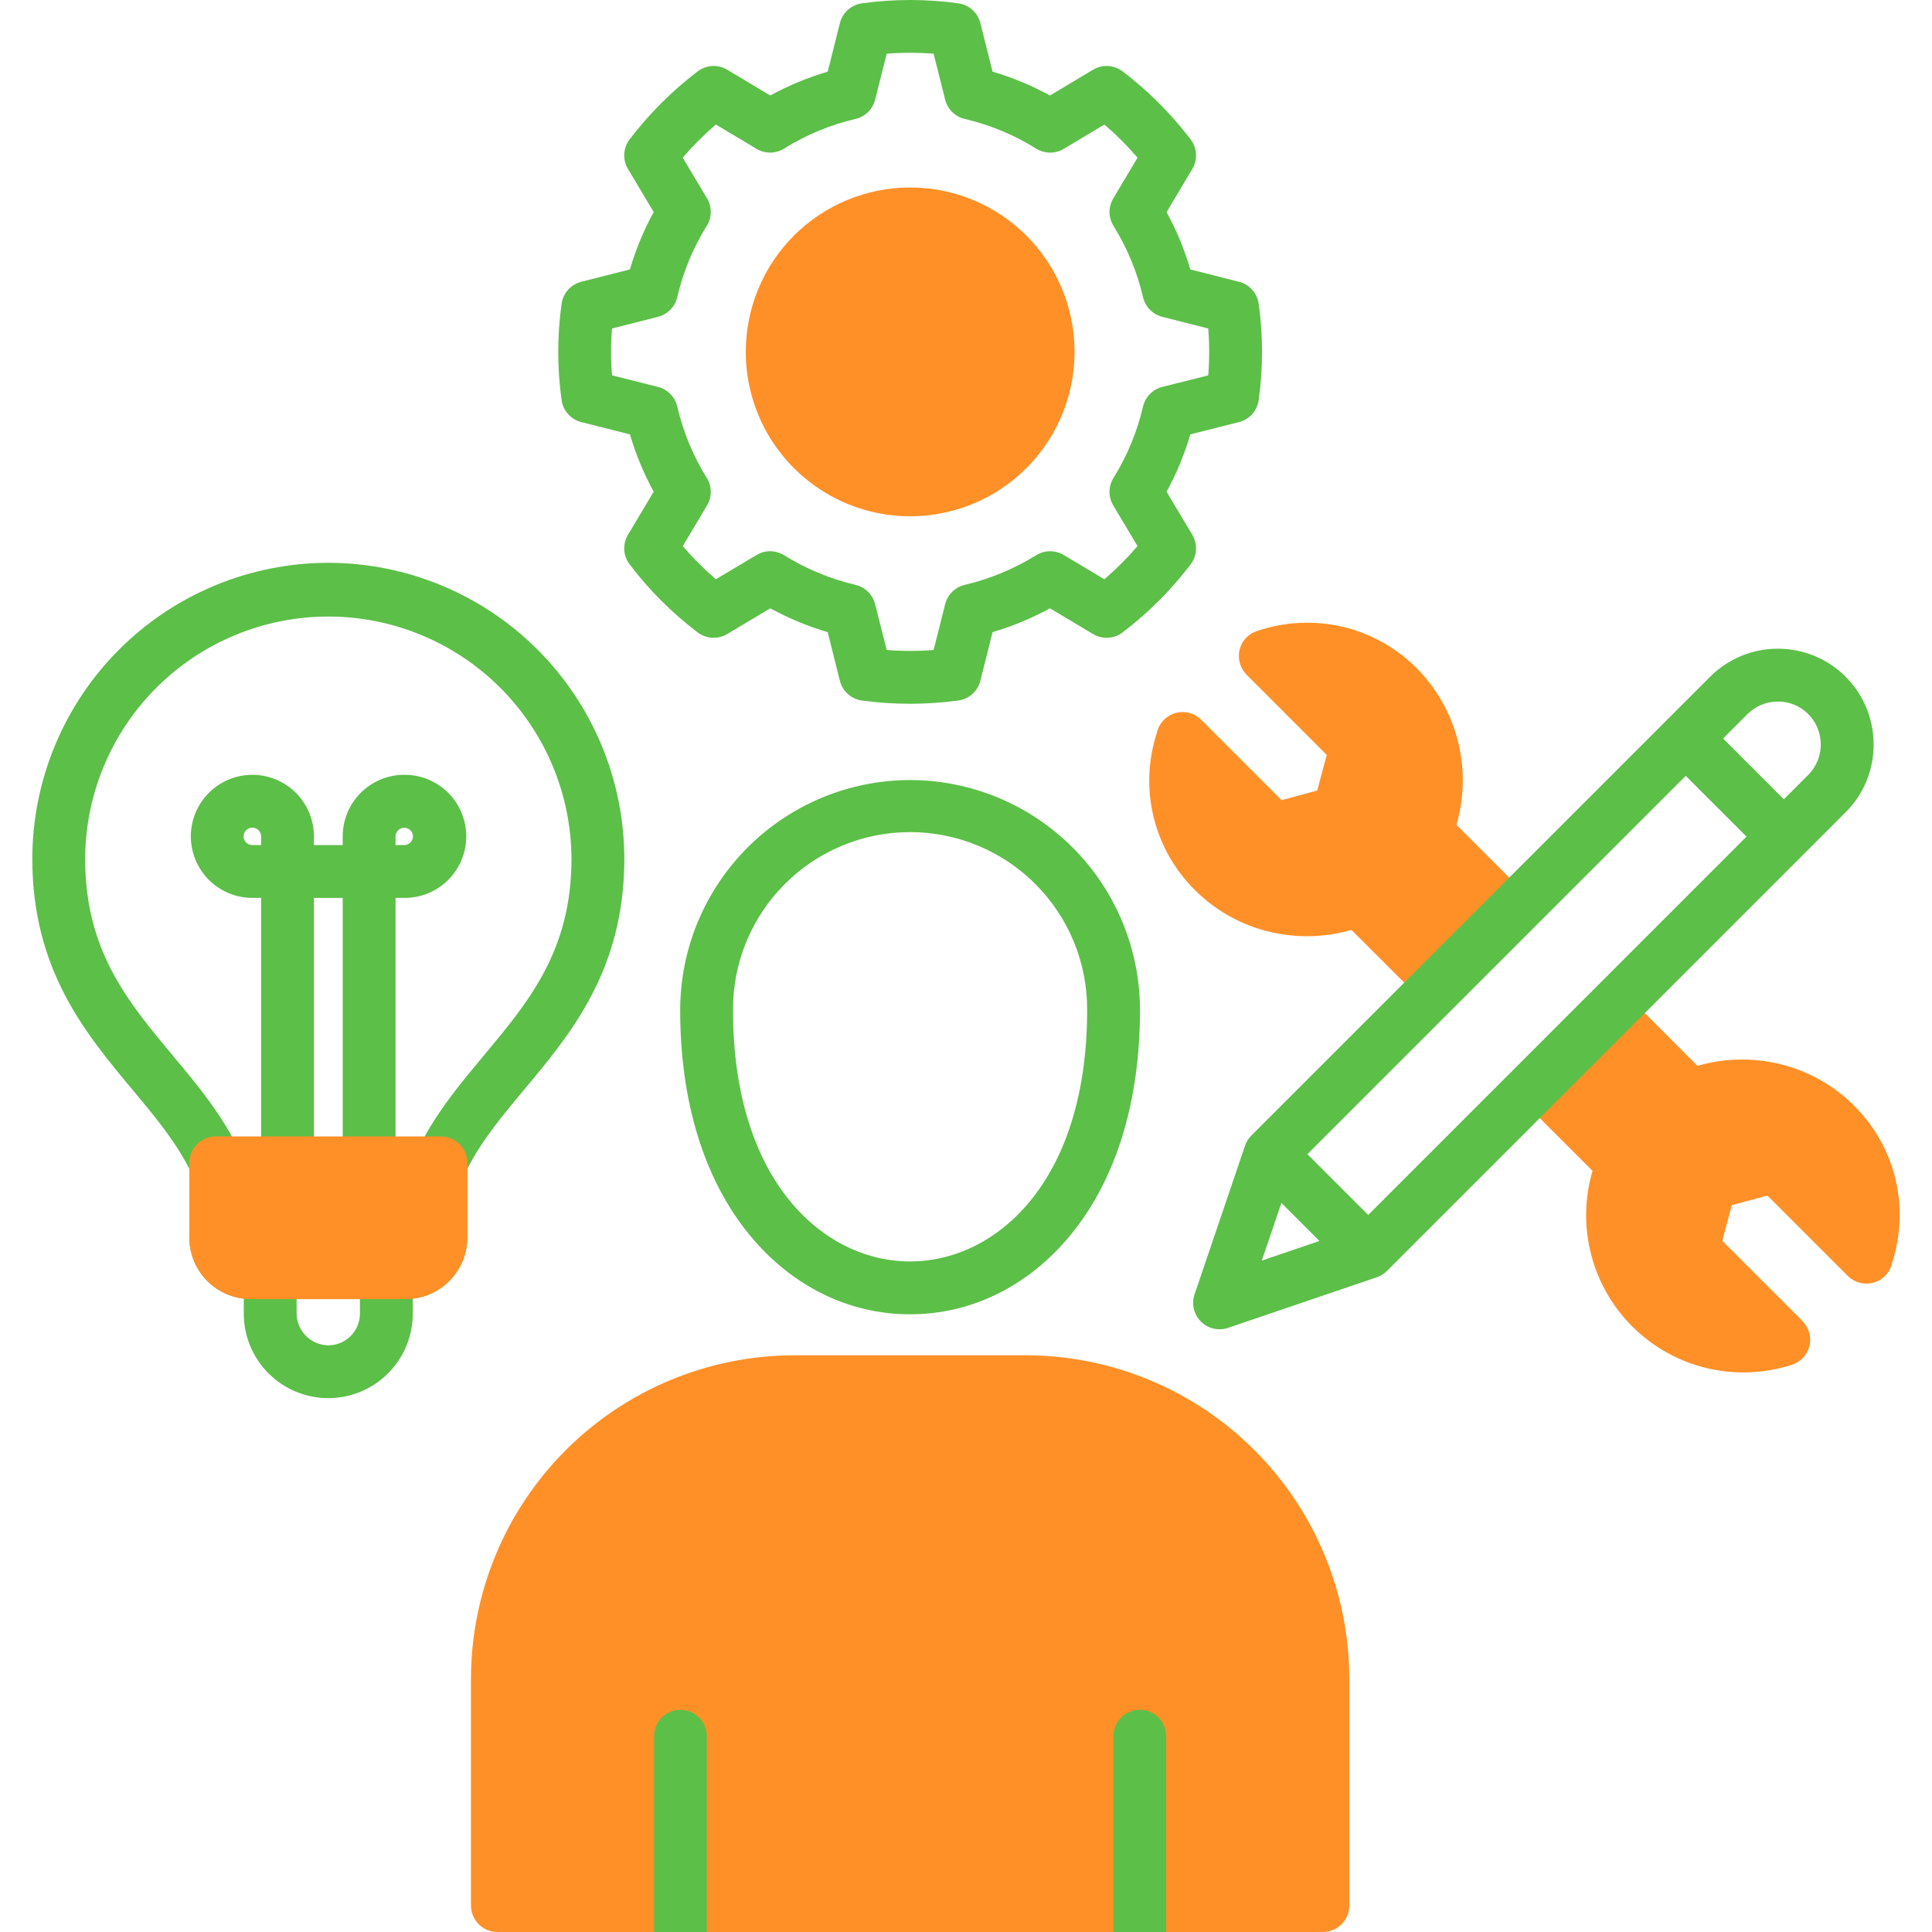<svg width="512" height="512" viewBox="0 0 512 512" fill="none" xmlns="http://www.w3.org/2000/svg">
<g clip-path="url(#clip0_328_198)">
<path d="M350.584 511.999H131.812C129.956 511.999 128.176 511.262 126.863 509.949C125.55 508.636 124.812 506.856 124.812 504.999V444.735C124.872 422.057 133.907 400.326 149.942 384.29C165.978 368.255 187.71 359.22 210.387 359.16H272.011C294.685 359.231 316.41 368.269 332.443 384.303C348.476 400.336 357.515 422.061 357.585 444.735V504.999C357.585 506.856 356.848 508.636 355.535 509.949C354.223 511.262 352.442 511.999 350.585 511.999H350.584Z" fill="#FF9027"/>
<path d="M355.824 166.099C363.332 167.886 370.187 171.746 375.609 177.239C380.846 182.597 384.566 189.249 386.389 196.516C388.212 203.783 388.072 211.404 385.984 218.599L404.918 237.534L377.083 265.34L358.148 246.434C351.755 248.286 345.015 248.606 338.476 247.369C330.285 245.842 322.742 241.892 316.821 236.031C311.38 230.707 307.539 223.967 305.73 216.573C303.922 209.179 304.219 201.427 306.588 194.193C306.856 192.968 307.449 191.839 308.305 190.923C309.161 190.007 310.248 189.338 311.451 188.987C312.655 188.636 313.93 188.616 315.145 188.928C316.359 189.241 317.466 189.875 318.351 190.763L339.639 212.051L349.078 209.5L351.6 200.061L330.341 178.799V178.77C329.571 178.001 328.997 177.058 328.669 176.021C328.378 175.154 328.262 174.238 328.327 173.326C328.393 172.413 328.638 171.523 329.049 170.706C329.46 169.889 330.029 169.162 330.723 168.566C331.416 167.97 332.221 167.517 333.091 167.234C340.414 164.741 348.289 164.347 355.824 166.099ZM430.94 263.522L449.846 282.457C456.248 280.606 462.996 280.286 469.546 281.522C477.736 283.05 485.28 286.999 491.202 292.86C496.707 298.276 500.578 305.133 502.37 312.645C504.045 319.946 503.722 327.565 501.435 334.698C501.139 335.992 500.491 337.179 499.564 338.128C498.249 339.435 496.471 340.169 494.617 340.169C492.763 340.169 490.985 339.435 489.671 338.128L468.384 316.84L458.945 319.391L456.422 328.83L477.681 350.089L477.653 350.118C478.44 350.878 479.024 351.823 479.353 352.867C479.643 353.734 479.759 354.65 479.693 355.562C479.628 356.474 479.382 357.365 478.971 358.181C478.56 358.998 477.992 359.726 477.298 360.322C476.605 360.918 475.8 361.37 474.931 361.654C467.716 364.009 459.996 364.348 452.603 362.636C445.21 360.924 438.426 357.224 432.981 351.938C427.537 346.651 423.64 339.978 421.712 332.638C419.783 325.299 419.896 317.572 422.038 310.292L403.103 291.358L430.94 263.522Z" fill="#FF9027"/>
<path d="M241.197 206.718C225.039 206.736 209.549 213.163 198.123 224.588C186.698 236.013 180.272 251.503 180.254 267.661C180.254 292.055 186.633 312.693 198.702 327.345C209.838 340.861 224.925 348.304 241.182 348.304C257.439 348.304 272.525 340.861 283.661 327.345C295.73 312.693 302.111 292.055 302.111 267.661C302.095 251.507 295.674 236.019 284.254 224.594C272.835 213.17 257.35 206.741 241.197 206.718ZM241.18 334.3C218.58 334.3 194.254 313.446 194.254 267.659C194.225 261.478 195.418 255.353 197.763 249.634C200.109 243.916 203.561 238.717 207.921 234.336C212.281 229.956 217.464 226.48 223.172 224.108C228.879 221.736 234.999 220.515 241.18 220.515C247.361 220.515 253.481 221.736 259.188 224.108C264.896 226.48 270.079 229.956 274.439 234.336C278.799 238.717 282.251 243.916 284.597 249.634C286.942 255.353 288.135 261.478 288.106 267.659C288.106 313.448 263.781 334.3 241.18 334.3ZM309.053 460.1V512H295.079V460.1C295.079 458.247 295.816 456.47 297.126 455.159C298.436 453.849 300.213 453.113 302.066 453.113C303.92 453.113 305.697 453.849 307.007 455.159C308.317 456.47 309.053 458.247 309.053 460.1ZM187.31 460.1V512H173.336V460.1C173.336 458.247 174.072 456.47 175.382 455.159C176.692 453.849 178.469 453.113 180.323 453.113C182.176 453.113 183.953 453.849 185.263 455.159C186.573 456.47 187.31 458.247 187.31 460.1ZM496.53 197.3C496.538 193.969 495.888 190.669 494.617 187.589C493.347 184.51 491.482 181.711 489.129 179.353C486.776 176.995 483.981 175.125 480.903 173.849C477.826 172.573 474.528 171.917 471.197 171.918H471.171C467.833 171.906 464.526 172.557 461.441 173.832C458.356 175.107 455.555 176.982 453.199 179.347L442.079 190.466C441.979 190.557 441.873 190.643 441.779 190.741C441.685 190.839 441.595 190.941 441.505 191.041L331.626 300.92C330.867 301.679 330.292 302.603 329.947 303.62L316.568 343.02C316.148 344.258 316.082 345.589 316.379 346.862C316.676 348.135 317.323 349.3 318.248 350.224C319.173 351.148 320.338 351.795 321.611 352.091C322.885 352.387 324.216 352.32 325.453 351.899L364.853 338.491C365.868 338.145 366.79 337.572 367.548 336.814L477.697 226.669L489.115 215.25C491.478 212.896 493.35 210.097 494.623 207.015C495.896 203.933 496.544 200.628 496.53 197.294V197.3ZM362.585 321.977L346.478 305.871L446.741 205.608L462.848 221.714L362.585 321.977ZM339.585 318.782L349.669 328.867L334.395 334.067L339.585 318.782ZM479.221 205.339L472.749 211.812L456.643 195.707L463.102 189.249C464.16 188.188 465.418 187.348 466.803 186.776C468.188 186.205 469.673 185.914 471.171 185.921H471.184C472.675 185.915 474.152 186.205 475.53 186.774C476.908 187.344 478.16 188.181 479.211 189.238L479.221 189.249C481.339 191.391 482.527 194.281 482.527 197.294C482.527 200.306 481.339 203.197 479.221 205.339ZM86.996 149.149C66.202 149.172 46.266 157.443 31.561 172.147C16.857 186.851 8.586 206.787 8.562 227.582C8.562 256.998 22.649 273.862 35.078 288.743C40.904 295.718 46.425 302.329 50.178 309.776V327.976C50.183 331.973 51.656 335.829 54.317 338.812C56.977 341.795 60.64 343.698 64.611 344.16C64.611 344.199 64.605 344.236 64.605 344.275V348.129C64.605 354.068 66.964 359.764 71.163 363.963C75.363 368.163 81.058 370.522 86.998 370.522C92.936 370.522 98.632 368.163 102.832 363.963C107.031 359.764 109.39 354.068 109.39 348.129V344.28C109.39 344.241 109.385 344.204 109.384 344.166C113.359 343.708 117.028 341.808 119.694 338.824C122.36 335.84 123.838 331.982 123.846 327.981V309.772C127.59 302.319 133.118 295.702 138.947 288.72C151.371 273.844 165.454 256.983 165.454 227.582C165.427 206.784 157.151 186.846 142.443 172.143C127.734 157.439 107.794 149.169 86.996 149.149ZM95.388 348.134C95.385 350.358 94.5 352.491 92.927 354.064C91.354 355.638 89.221 356.522 86.996 356.525C84.78 356.496 82.662 355.603 81.095 354.036C79.528 352.468 78.635 350.35 78.606 348.134V344.28H95.385L95.388 348.134ZM128.196 279.743C121.71 287.509 115.002 295.543 110.496 305.209C110.065 306.135 109.841 307.145 109.841 308.168V327.981C109.84 328.284 109.779 328.585 109.661 328.865C109.543 329.145 109.372 329.399 109.156 329.612C108.94 329.826 108.684 329.995 108.403 330.109C108.122 330.224 107.821 330.282 107.518 330.281H66.472C65.862 330.281 65.278 330.038 64.846 329.607C64.415 329.176 64.172 328.591 64.172 327.981V308.168C64.173 307.143 63.948 306.131 63.514 305.203C59.001 295.547 52.3 287.524 45.821 279.766C33.859 265.446 22.561 251.919 22.561 227.582C22.629 210.534 29.448 194.208 41.526 182.177C53.604 170.146 69.957 163.392 87.005 163.392C104.053 163.392 120.406 170.146 132.484 182.177C144.562 194.208 151.381 210.534 151.449 227.582C151.453 251.905 140.157 265.427 128.196 279.743ZM107.118 205.329C102.796 205.334 98.653 207.053 95.597 210.108C92.541 213.164 90.823 217.307 90.817 221.629V223.953H83.197V221.629C83.194 218.404 82.235 215.252 80.441 212.571C78.648 209.89 76.1 207.802 73.12 206.569C70.139 205.336 66.861 205.014 63.698 205.644C60.535 206.274 57.629 207.827 55.349 210.108C53.068 212.388 51.514 215.294 50.885 218.457C50.255 221.62 50.577 224.899 51.81 227.879C53.042 230.859 55.131 233.407 57.812 235.201C60.492 236.994 63.644 237.953 66.87 237.956H69.197V308.168C69.197 310.024 69.934 311.805 71.247 313.117C72.559 314.43 74.34 315.168 76.197 315.168C78.053 315.168 79.834 314.43 81.146 313.117C82.459 311.805 83.197 310.024 83.197 308.168V237.956H90.822V308.168C90.822 310.024 91.559 311.805 92.872 313.117C94.184 314.43 95.965 315.168 97.822 315.168C99.678 315.168 101.458 314.43 102.771 313.117C104.084 311.805 104.821 310.024 104.821 308.168V237.956H107.121C109.275 237.973 111.41 237.563 113.404 236.751C115.398 235.939 117.211 234.74 118.74 233.223C120.268 231.707 121.481 229.902 122.309 227.915C123.137 225.927 123.563 223.795 123.563 221.642C123.563 219.489 123.137 217.357 122.309 215.37C121.481 213.382 120.268 211.578 118.74 210.061C117.211 208.545 115.398 207.346 113.404 206.534C111.41 205.721 109.275 205.312 107.121 205.329H107.118ZM69.197 223.953H66.87C66.257 223.953 65.669 223.709 65.236 223.276C64.803 222.843 64.559 222.255 64.559 221.643C64.559 221.03 64.803 220.443 65.236 220.009C65.669 219.576 66.257 219.333 66.87 219.333C67.481 219.337 68.066 219.58 68.5 220.009C68.935 220.439 69.184 221.022 69.195 221.633L69.197 223.953ZM107.122 223.953H104.822V221.629C104.835 221.024 105.084 220.449 105.516 220.026C105.948 219.603 106.528 219.366 107.133 219.366C107.738 219.366 108.318 219.603 108.75 220.026C109.182 220.449 109.431 221.024 109.443 221.629C109.435 222.242 109.188 222.829 108.754 223.263C108.32 223.697 107.734 223.944 107.12 223.953H107.122ZM315.975 141.736L309.156 130.31C311.792 125.485 313.901 120.391 315.449 115.116L328.349 111.858C329.698 111.516 330.914 110.78 331.842 109.744C332.771 108.708 333.369 107.418 333.561 106.041C334.747 97.566 334.747 88.967 333.561 80.492C333.369 79.114 332.771 77.825 331.843 76.789C330.914 75.753 329.699 75.017 328.35 74.675L315.451 71.403C313.905 66.129 311.796 61.038 309.158 56.217L315.977 44.759C316.691 43.559 317.029 42.174 316.949 40.781C316.869 39.388 316.375 38.05 315.529 36.94C310.359 30.148 304.296 24.085 297.504 18.915C296.391 18.067 295.048 17.572 293.65 17.495C292.252 17.418 290.863 17.761 289.662 18.482L278.262 25.311C273.431 22.662 268.327 20.544 263.04 18.994L259.807 6.12C259.468 4.765 258.732 3.542 257.693 2.609C256.654 1.676 255.36 1.075 253.977 0.883C245.495 -0.294 236.893 -0.294 228.411 0.883C227.028 1.075 225.734 1.676 224.695 2.609C223.656 3.542 222.92 4.765 222.582 6.12L219.351 18.994C214.063 20.544 208.958 22.662 204.127 25.311L192.727 18.482C191.526 17.761 190.137 17.418 188.739 17.495C187.341 17.572 185.998 18.067 184.885 18.915C178.092 24.085 172.028 30.148 166.857 36.94C166.012 38.05 165.518 39.388 165.438 40.781C165.359 42.174 165.697 43.559 166.411 44.759L173.229 56.2C170.594 61.027 168.485 66.123 166.937 71.4L154.036 74.672C152.688 75.014 151.473 75.75 150.545 76.786C149.617 77.822 149.019 79.111 148.827 80.489C147.64 88.964 147.64 97.563 148.827 106.038C149.019 107.415 149.617 108.704 150.545 109.741C151.474 110.777 152.689 111.513 154.038 111.855L166.938 115.113C168.485 120.388 170.595 125.482 173.23 130.307L166.414 141.733C165.697 142.933 165.357 144.319 165.436 145.714C165.514 147.11 166.009 148.449 166.855 149.561C172.021 156.366 178.091 162.435 184.896 167.6C186.008 168.441 187.345 168.931 188.737 169.008C190.129 169.085 191.512 168.744 192.709 168.03L204.135 161.213C208.967 163.848 214.066 165.964 219.345 167.524L222.579 180.41C222.92 181.773 223.663 183.002 224.712 183.937C225.761 184.872 227.066 185.47 228.46 185.653C236.91 186.793 245.475 186.793 253.926 185.653C255.318 185.47 256.624 184.872 257.673 183.937C258.721 183.002 259.464 181.773 259.805 180.41L263.04 167.524C268.319 165.965 273.417 163.849 278.249 161.213L289.676 168.03C290.873 168.744 292.256 169.085 293.648 169.008C295.04 168.931 296.377 168.441 297.488 167.6C304.293 162.435 310.363 156.367 315.529 149.563C316.375 148.451 316.87 147.112 316.949 145.717C317.029 144.323 316.689 142.936 315.973 141.736H315.975ZM302.917 107.736C301.356 114.431 298.709 120.825 295.081 126.665C294.406 127.756 294.043 129.011 294.032 130.294C294.022 131.577 294.363 132.838 295.02 133.94L301.452 144.719C298.758 147.872 295.823 150.81 292.673 153.508L281.887 147.073C280.786 146.415 279.525 146.073 278.242 146.083C276.959 146.094 275.703 146.457 274.612 147.133C268.759 150.761 262.357 153.418 255.656 155.002C254.41 155.296 253.269 155.927 252.357 156.825C251.445 157.722 250.796 158.853 250.482 160.094L247.413 172.257C243.275 172.583 239.118 172.583 234.98 172.257L231.911 160.094C231.596 158.853 230.948 157.723 230.036 156.825C229.124 155.927 227.983 155.297 226.738 155.002C220.035 153.418 213.633 150.761 207.78 147.133C206.689 146.457 205.433 146.094 204.15 146.083C202.867 146.073 201.606 146.415 200.505 147.073L189.719 153.508C186.569 150.81 183.634 147.871 180.939 144.719L187.372 133.939C188.029 132.837 188.371 131.576 188.36 130.294C188.349 129.011 187.986 127.756 187.311 126.666C183.682 120.826 181.036 114.431 179.478 107.736C179.185 106.479 178.552 105.328 177.647 104.409C176.742 103.489 175.601 102.838 174.35 102.526L162.191 99.477C162.026 97.401 161.942 95.318 161.942 93.248C161.942 91.178 162.026 89.117 162.191 87.048L174.373 83.963C175.618 83.647 176.753 82.996 177.652 82.078C178.552 81.161 179.181 80.014 179.473 78.763C181.035 72.067 183.681 65.671 187.308 59.829C187.984 58.736 188.347 57.479 188.357 56.194C188.366 54.91 188.022 53.647 187.362 52.545L180.934 41.783C183.631 38.635 186.567 35.698 189.715 33L200.502 39.45C201.606 40.109 202.872 40.451 204.158 40.439C205.445 40.426 206.703 40.059 207.795 39.378C213.625 35.737 220.017 33.084 226.712 31.526C227.963 31.235 229.11 30.605 230.027 29.705C230.944 28.806 231.596 27.671 231.911 26.426L234.987 14.238C239.12 13.908 243.274 13.908 247.408 14.238L250.482 26.426C250.798 27.671 251.45 28.806 252.367 29.705C253.284 30.605 254.431 31.235 255.683 31.526C262.377 33.086 268.767 35.741 274.596 39.383C275.688 40.064 276.946 40.431 278.233 40.444C279.519 40.456 280.785 40.114 281.889 39.455L292.677 33.005C295.825 35.703 298.76 38.639 301.457 41.788L295.022 52.588C294.364 53.691 294.022 54.955 294.034 56.24C294.046 57.525 294.412 58.782 295.09 59.873C298.719 65.699 301.363 72.082 302.919 78.767C303.211 80.018 303.84 81.165 304.74 82.082C305.639 82.999 306.774 83.651 308.02 83.967L320.197 87.052C320.362 89.121 320.444 91.193 320.444 93.252C320.444 95.311 320.36 97.405 320.195 99.481L308.037 102.53C306.787 102.842 305.646 103.494 304.742 104.413C303.838 105.333 303.206 106.484 302.914 107.74L302.917 107.736Z" fill="#5CBF48"/>
<path fill-rule="evenodd" clip-rule="evenodd" d="M197.633 93.252C197.633 101.869 200.188 110.292 204.975 117.457C209.762 124.621 216.566 130.205 224.527 133.503C232.488 136.801 241.247 137.663 249.699 135.983C258.15 134.302 265.913 130.153 272.006 124.06C278.099 117.967 282.248 110.204 283.929 101.753C285.611 93.302 284.748 84.542 281.451 76.582C278.154 68.621 272.57 61.816 265.406 57.029C258.242 52.241 249.818 49.686 241.202 49.685C235.48 49.685 229.815 50.811 224.529 53.001C219.243 55.19 214.44 58.399 210.394 62.445C206.348 66.49 203.139 71.293 200.95 76.579C198.761 81.865 197.634 87.531 197.635 93.252H197.633Z" fill="#FF9027"/>
<path d="M123.851 308.168V327.981C123.836 332.304 122.11 336.446 119.051 339.5C115.991 342.554 111.847 344.273 107.524 344.281H66.48C62.157 344.279 58.013 342.561 54.956 339.504C51.9 336.448 50.182 332.303 50.18 327.981V308.168C50.18 306.311 50.917 304.531 52.23 303.218C53.543 301.905 55.323 301.168 57.18 301.168H116.847C118.702 301.172 120.48 301.911 121.792 303.223C123.104 304.535 123.842 306.313 123.847 308.168H123.851Z" fill="#FF9027"/>
</g>
<defs>
<clipPath id="clip0_328_198">
<rect width="512" height="512" fill="white"/>
</clipPath>
</defs>
</svg>
